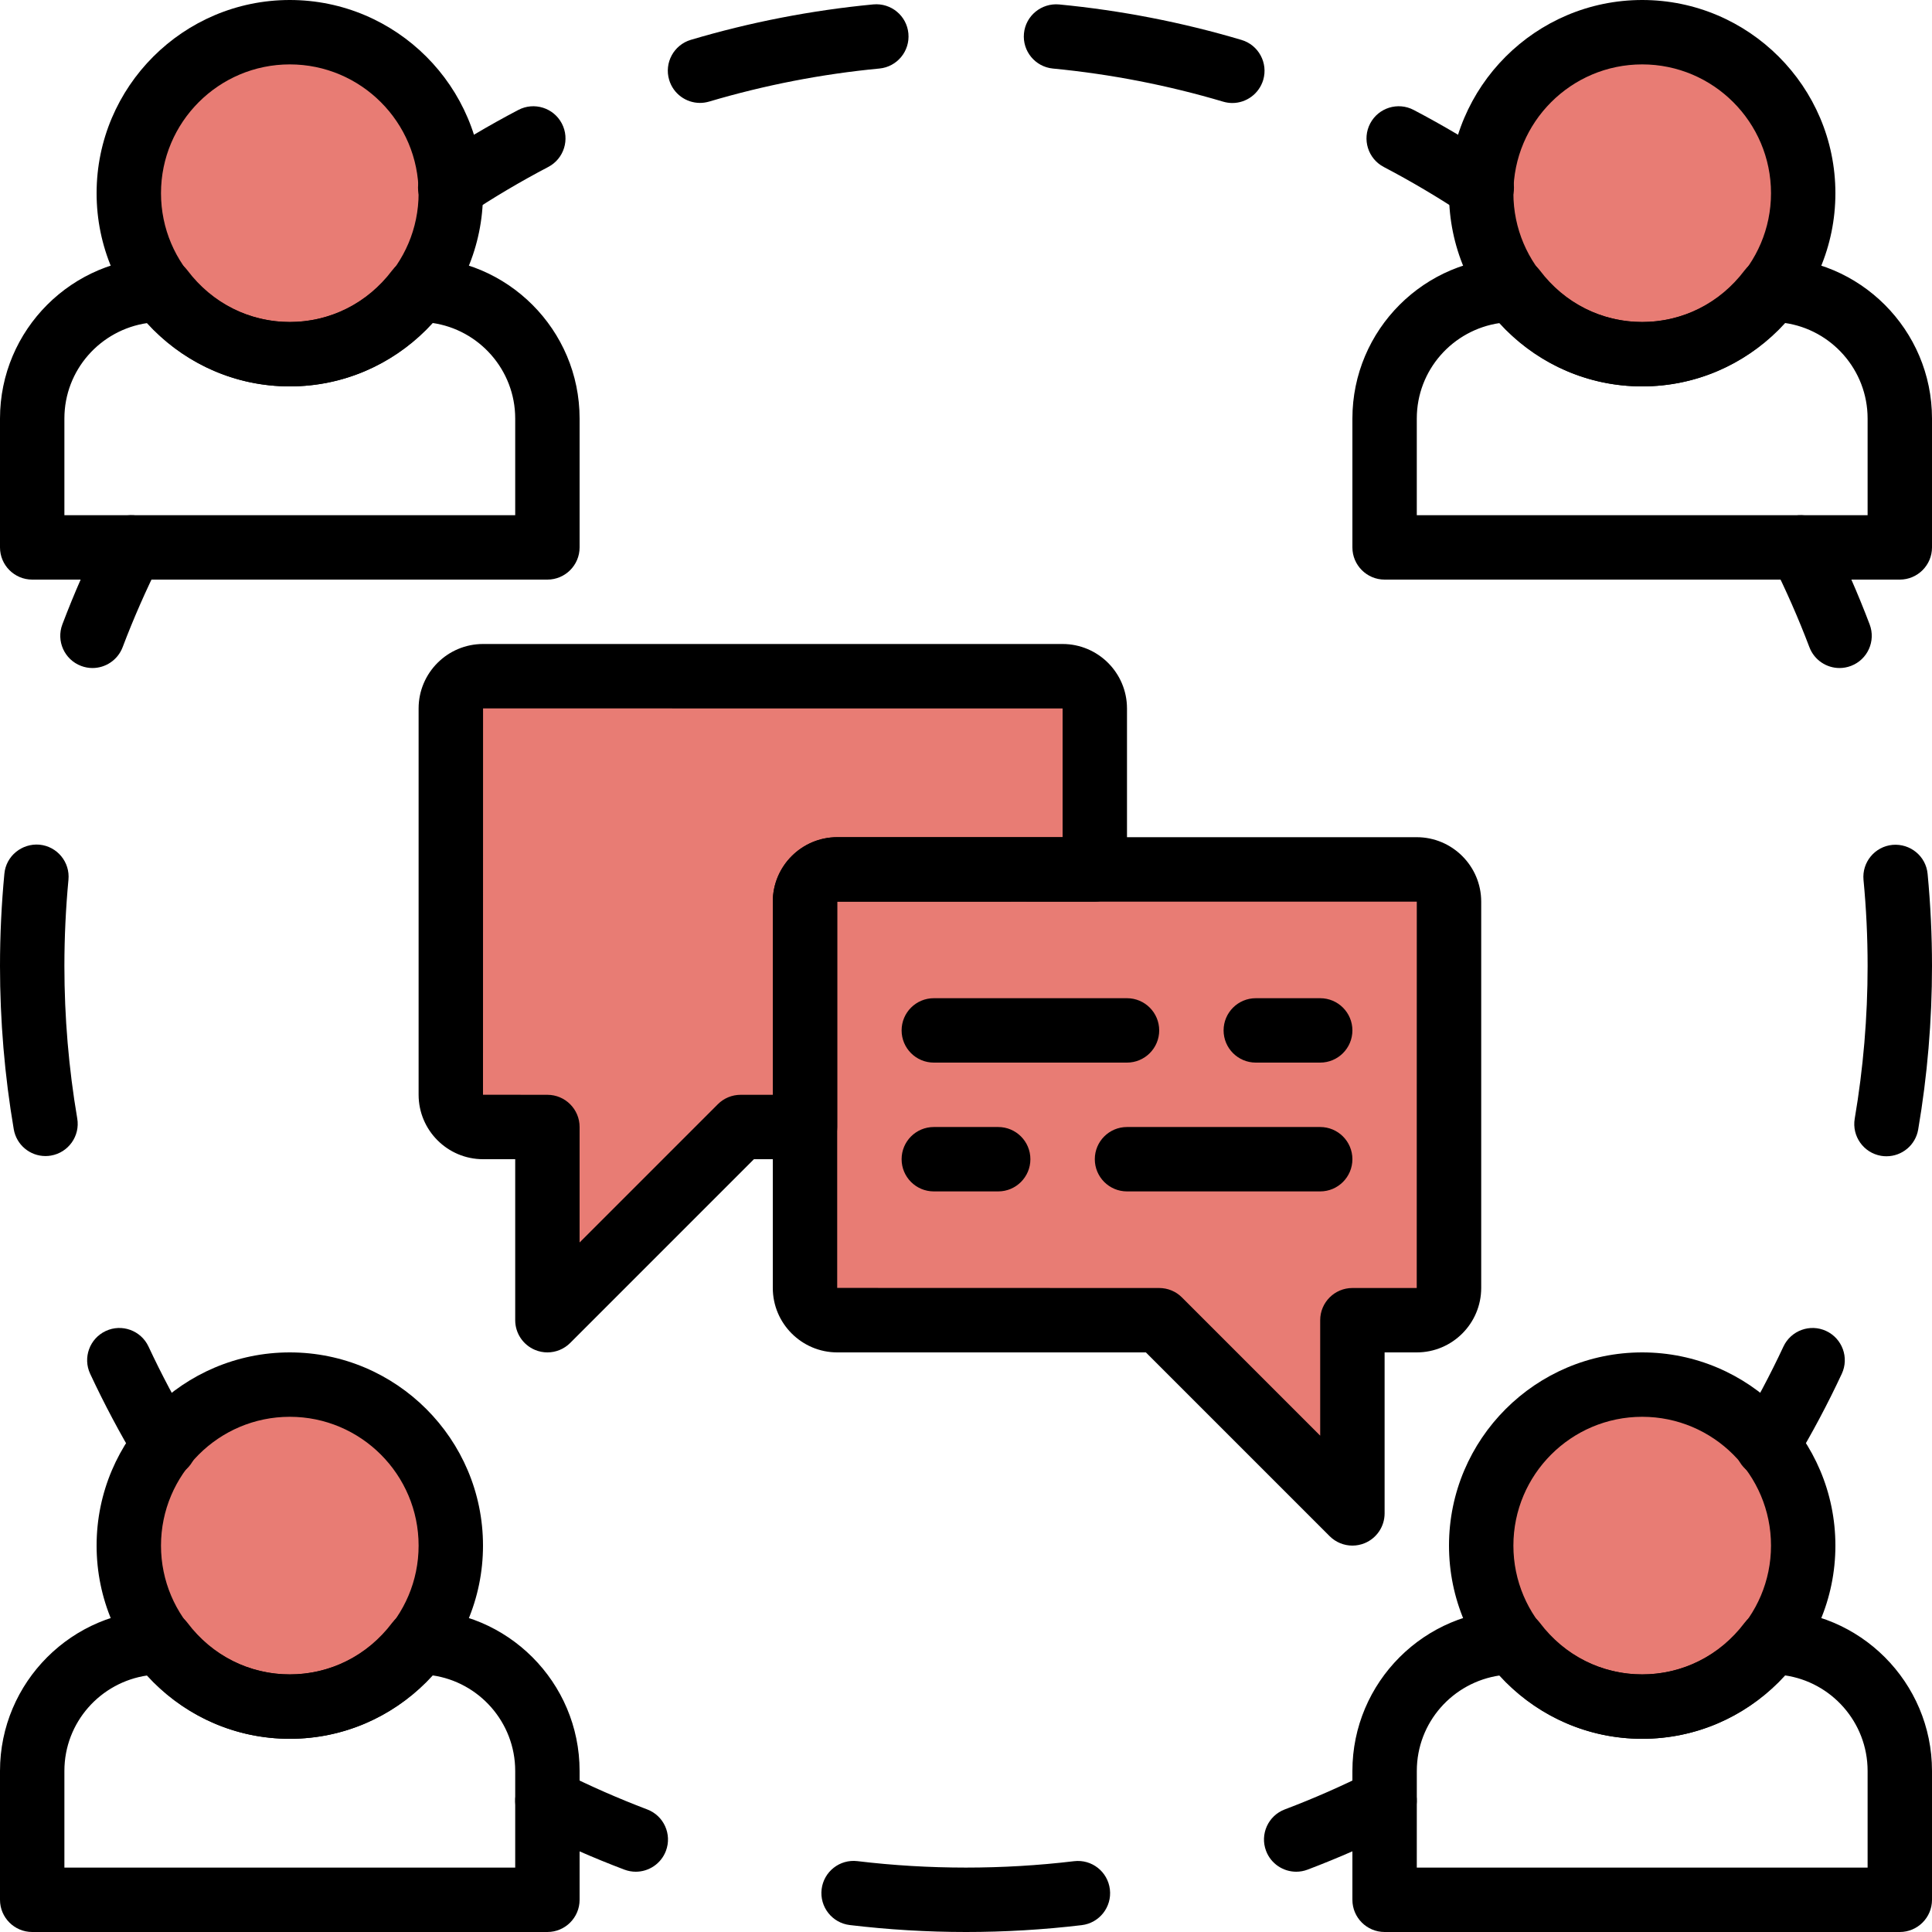 <svg width="100" height="100" viewBox="0 0 100 100" fill="none" xmlns="http://www.w3.org/2000/svg">
<g clip-path="url(#clip0_2_670)">
<path d="M44.997 50C44.997 49.077 45.745 48.33 46.667 48.33H56.667V36.672C56.667 35.748 55.918 35 54.997 35H25.003C24.082 35 23.333 35.748 23.333 36.67V56.661C23.333 57.585 24.082 58.333 25.003 58.333H28.333V68.333L33.333 63.333L38.333 58.333H44.997V50Z" fill="#E87C74"/>
<path d="M15 18.333C19.602 18.333 23.333 14.602 23.333 10C23.333 5.397 19.602 1.667 15 1.667C10.398 1.667 6.667 5.397 6.667 10C6.667 14.602 10.398 18.333 15 18.333Z" fill="#E87C74"/>
<path d="M85 18.333C89.602 18.333 93.333 14.602 93.333 10C93.333 5.397 89.602 1.667 85 1.667C80.398 1.667 76.667 5.397 76.667 10C76.667 14.602 80.398 18.333 85 18.333Z" fill="#E87C74"/>
<path d="M15 88.333C19.602 88.333 23.333 84.602 23.333 80C23.333 75.397 19.602 71.666 15 71.666C10.398 71.666 6.667 75.397 6.667 80C6.667 84.602 10.398 88.333 15 88.333Z" fill="#E87C74"/>
<path d="M85 88.333C89.602 88.333 93.333 84.602 93.333 80C93.333 75.397 89.602 71.666 85 71.666C80.398 71.666 76.667 75.397 76.667 80C76.667 84.602 80.398 88.333 85 88.333Z" fill="#E87C74"/>
<path d="M41.667 46.67V66.662C41.667 67.585 42.415 68.333 43.337 68.333H60L65 73.333L70 78.333V68.333H73.33C74.252 68.333 75 67.585 75 66.663V46.67C75 45.748 74.252 45 73.33 45H43.337C42.415 45 41.667 45.748 41.667 46.67Z" fill="#E87C74"/>
<path d="M15 20C9.487 20 5 15.515 5 10C5 4.485 9.487 0 15 0C20.513 0 25 4.485 25 10C25 15.515 20.513 20 15 20ZM15 3.333C11.323 3.333 8.333 6.323 8.333 10C8.333 13.677 11.323 16.667 15 16.667C18.677 16.667 21.667 13.677 21.667 10C21.667 6.323 18.677 3.333 15 3.333Z" fill="black"/>
<path d="M28.333 30H1.667C0.747 30 0 29.253 0 28.333V21.663C0 17.07 3.737 13.333 8.33 13.333C8.852 13.333 9.387 13.578 9.702 13.995C10.983 15.693 12.915 16.667 15 16.667C17.085 16.667 19.017 15.693 20.298 13.995C20.613 13.578 21.107 13.333 21.628 13.333H21.67C26.263 13.333 30 17.07 30 21.663V28.333C30 29.253 29.253 30 28.333 30ZM3.333 26.667H26.667V21.663C26.667 19.147 24.795 17.057 22.37 16.715C20.473 18.813 17.833 20 15 20C12.168 20 9.53 18.815 7.633 16.72C5.19 17.073 3.333 19.155 3.333 21.663V26.667Z" fill="black"/>
<path d="M85 20C79.487 20 75 15.515 75 10C75 4.485 79.487 0 85 0C90.513 0 95 4.485 95 10C95 15.515 90.513 20 85 20ZM85 3.333C81.323 3.333 78.333 6.323 78.333 10C78.333 13.677 81.323 16.667 85 16.667C88.677 16.667 91.667 13.677 91.667 10C91.667 6.323 88.677 3.333 85 3.333Z" fill="black"/>
<path d="M98.333 30H71.667C70.747 30 70 29.253 70 28.334V21.664C70 17.07 73.737 13.334 78.33 13.334C78.852 13.334 79.387 13.578 79.702 13.995C80.983 15.694 82.915 16.667 85 16.667C87.085 16.667 89.017 15.694 90.298 13.995C90.613 13.579 91.107 13.334 91.628 13.334H91.67C96.263 13.334 100 17.07 100 21.664V28.334C100 29.253 99.253 30 98.333 30ZM73.333 26.667H96.667V21.663C96.667 19.147 94.795 17.057 92.37 16.715C90.473 18.813 87.833 20 85 20C82.168 20 79.53 18.815 77.633 16.72C75.19 17.073 73.333 19.155 73.333 21.663V26.667Z" fill="black"/>
<path d="M15 90C9.487 90 5 85.515 5 80C5 74.485 9.487 70 15 70C20.513 70 25 74.485 25 80C25 85.515 20.513 90 15 90ZM15 73.333C11.323 73.333 8.333 76.323 8.333 80C8.333 83.677 11.323 86.667 15 86.667C18.677 86.667 21.667 83.677 21.667 80C21.667 76.323 18.677 73.333 15 73.333Z" fill="black"/>
<path d="M28.333 100H1.667C0.747 100 0 99.253 0 98.334V91.664C0 87.07 3.737 83.334 8.33 83.334C8.852 83.334 9.387 83.578 9.702 83.995C10.983 85.694 12.915 86.667 15 86.667C17.085 86.667 19.017 85.694 20.298 83.995C20.613 83.579 21.107 83.334 21.628 83.334H21.67C26.263 83.334 30 87.07 30 91.664V98.334C30 99.253 29.253 100 28.333 100ZM3.333 96.667H26.667V91.663C26.667 89.147 24.795 87.057 22.37 86.715C20.473 88.813 17.833 90 15 90C12.168 90 9.53 88.815 7.633 86.72C5.19 87.073 3.333 89.155 3.333 91.663V96.667Z" fill="black"/>
<path d="M85 90C79.487 90 75 85.515 75 80C75 74.485 79.487 70 85 70C90.513 70 95 74.485 95 80C95 85.515 90.513 90 85 90ZM85 73.333C81.323 73.333 78.333 76.323 78.333 80C78.333 83.677 81.323 86.667 85 86.667C88.677 86.667 91.667 83.677 91.667 80C91.667 76.323 88.677 73.333 85 73.333Z" fill="black"/>
<path d="M98.333 100H71.667C70.747 100 70 99.253 70 98.334V91.664C70 87.07 73.737 83.334 78.33 83.334C78.852 83.334 79.387 83.578 79.702 83.995C80.983 85.694 82.915 86.667 85 86.667C87.085 86.667 89.017 85.694 90.298 83.995C90.613 83.579 91.107 83.334 91.628 83.334H91.67C96.263 83.334 100 87.07 100 91.664V98.334C100 99.253 99.253 100 98.333 100ZM73.333 96.667H96.667V91.663C96.667 89.147 94.795 87.057 92.37 86.715C90.473 88.813 87.833 90 85 90C82.169 90 79.53 88.815 77.634 86.72C75.19 87.073 73.334 89.155 73.334 91.663L73.333 96.667Z" fill="black"/>
<path d="M76.695 11.378C76.378 11.378 76.058 11.288 75.775 11.1C74.437 10.212 73.04 9.385 71.623 8.642C70.808 8.215 70.493 7.207 70.92 6.392C71.348 5.577 72.355 5.263 73.17 5.69C74.686 6.485 76.183 7.372 77.618 8.323C78.385 8.832 78.593 9.867 78.085 10.633C77.763 11.117 77.233 11.378 76.695 11.378Z" fill="black"/>
<path d="M63.785 5.332C63.628 5.332 63.468 5.308 63.31 5.262C60.448 4.412 57.483 3.835 54.5 3.548C53.583 3.46 52.912 2.645 53 1.73C53.087 0.815 53.905 0.148 54.818 0.23C58.015 0.537 61.192 1.155 64.26 2.067C65.142 2.328 65.645 3.257 65.383 4.14C65.165 4.862 64.502 5.332 63.785 5.332ZM36.232 5.327C35.513 5.327 34.85 4.858 34.635 4.133C34.373 3.252 34.877 2.323 35.758 2.062C38.828 1.15 42.005 0.533 45.202 0.228C46.118 0.143 46.932 0.813 47.018 1.73C47.105 2.647 46.433 3.46 45.518 3.547C42.535 3.83 39.572 4.407 36.708 5.257C36.548 5.303 36.388 5.327 36.232 5.327Z" fill="black"/>
<path d="M23.305 11.378C22.765 11.378 22.235 11.117 21.915 10.633C21.405 9.867 21.615 8.832 22.382 8.323C23.817 7.372 25.313 6.485 26.83 5.69C27.645 5.263 28.653 5.577 29.08 6.392C29.507 7.207 29.193 8.215 28.377 8.642C26.962 9.383 25.563 10.21 24.225 11.1C23.942 11.288 23.622 11.378 23.305 11.378Z" fill="black"/>
<path d="M91.475 76.483C91.183 76.483 90.888 76.407 90.62 76.245C89.83 75.772 89.575 74.748 90.047 73.958C90.872 72.582 91.633 71.148 92.31 69.698C92.7 68.865 93.692 68.502 94.525 68.893C95.358 69.283 95.72 70.275 95.33 71.108C94.605 72.663 93.788 74.198 92.903 75.673C92.595 76.193 92.042 76.483 91.475 76.483Z" fill="black"/>
<path d="M97.645 59.848C97.552 59.848 97.457 59.842 97.363 59.825C96.457 59.67 95.847 58.809 96 57.902C96.442 55.309 96.667 52.65 96.667 50C96.667 48.517 96.597 47.018 96.455 45.547C96.368 44.63 97.04 43.817 97.957 43.73C98.877 43.652 99.687 44.315 99.773 45.232C99.923 46.807 100 48.412 100 50C100 52.838 99.76 55.685 99.285 58.463C99.147 59.275 98.442 59.848 97.645 59.848Z" fill="black"/>
<path d="M95.213 34.577C94.54 34.577 93.907 34.165 93.655 33.5C93.088 32.005 92.435 30.518 91.713 29.083C91.3 28.26 91.632 27.258 92.455 26.845C93.277 26.43 94.278 26.764 94.693 27.585C95.466 29.123 96.166 30.717 96.773 32.319C97.1 33.18 96.667 34.142 95.805 34.468C95.608 34.542 95.41 34.577 95.213 34.577Z" fill="black"/>
<path d="M4.787 34.577C4.59 34.577 4.392 34.542 4.197 34.468C3.335 34.142 2.902 33.18 3.228 32.318C3.835 30.716 4.535 29.123 5.308 27.585C5.722 26.763 6.723 26.43 7.547 26.845C8.368 27.258 8.702 28.26 8.288 29.083C7.567 30.518 6.913 32.005 6.347 33.5C6.093 34.165 5.46 34.577 4.787 34.577Z" fill="black"/>
<path d="M2.353 59.837C1.555 59.837 0.852 59.264 0.712 58.45C0.24 55.677 0 52.835 0 50C0 48.403 0.077 46.797 0.227 45.22C0.313 44.303 1.135 43.642 2.043 43.72C2.96 43.808 3.632 44.622 3.543 45.538C3.405 47.008 3.333 48.51 3.333 50C3.333 52.647 3.557 55.302 3.998 57.89C4.154 58.797 3.543 59.658 2.635 59.813C2.542 59.83 2.447 59.837 2.353 59.837Z" fill="black"/>
<path d="M8.525 76.483C7.958 76.483 7.407 76.195 7.093 75.673C6.208 74.198 5.393 72.663 4.667 71.108C4.278 70.275 4.638 69.283 5.472 68.893C6.305 68.502 7.297 68.865 7.687 69.698C8.363 71.148 9.125 72.582 9.95 73.958C10.423 74.748 10.167 75.772 9.377 76.245C9.112 76.407 8.817 76.483 8.525 76.483Z" fill="black"/>
<path d="M70 80C69.567 80 69.14 79.83 68.822 79.512L59.31 70H43.338C41.497 70 40 68.503 40 66.663V46.67C40 44.83 41.497 43.333 43.337 43.333H73.328C75.17 43.333 76.667 44.83 76.667 46.67V66.662C76.667 68.503 75.17 70 73.33 70H71.667V78.333C71.667 79.007 71.26 79.615 70.638 79.873C70.432 79.958 70.215 80 70 80ZM43.337 46.667L43.333 46.67V66.662L60 66.667C60.442 66.667 60.867 66.842 61.178 67.155L68.333 74.31V68.333C68.333 67.413 69.08 66.667 70 66.667H73.33L73.333 46.67L43.337 46.667Z" fill="black"/>
<path d="M28.333 70C28.118 70 27.902 69.958 27.697 69.873C27.073 69.615 26.667 69.007 26.667 68.333V60H25.003C23.163 60 21.667 58.503 21.667 56.663V36.67C21.667 34.83 23.163 33.333 25.003 33.333H54.995C56.837 33.333 58.333 34.83 58.333 36.67V45C58.333 45.92 57.587 46.667 56.667 46.667L43.333 46.67V58.333C43.333 59.253 42.587 60 41.667 60H39.023L29.512 69.512C29.193 69.83 28.767 70 28.333 70ZM25.003 36.667L25 56.663L28.333 56.667C29.253 56.667 30 57.413 30 58.333V64.31L37.155 57.155C37.467 56.842 37.892 56.667 38.333 56.667H40V46.67C40 44.83 41.497 43.333 43.337 43.333H55V36.67L25.003 36.667Z" fill="black"/>
<path d="M58.333 55H48.333C47.413 55 46.667 54.253 46.667 53.333C46.667 52.413 47.413 51.667 48.333 51.667H58.333C59.253 51.667 60 52.413 60 53.333C60 54.253 59.253 55 58.333 55Z" fill="black"/>
<path d="M68.333 55H65C64.08 55 63.333 54.253 63.333 53.333C63.333 52.413 64.08 51.667 65 51.667H68.333C69.253 51.667 70 52.413 70 53.333C70 54.253 69.253 55 68.333 55Z" fill="black"/>
<path d="M68.333 61.667H58.333C57.413 61.667 56.667 60.92 56.667 60C56.667 59.08 57.413 58.334 58.333 58.334H68.333C69.253 58.334 70 59.08 70 60C70 60.92 69.253 61.667 68.333 61.667Z" fill="black"/>
<path d="M51.667 61.667H48.333C47.413 61.667 46.667 60.92 46.667 60C46.667 59.08 47.413 58.334 48.333 58.334H51.667C52.587 58.334 53.333 59.08 53.333 60C53.333 60.92 52.587 61.667 51.667 61.667Z" fill="black"/>
<path d="M32.908 96.88C32.712 96.88 32.514 96.845 32.318 96.772C30.718 96.167 29.125 95.467 27.585 94.692C26.762 94.278 26.43 93.277 26.843 92.453C27.257 91.632 28.26 91.302 29.082 91.713C30.52 92.436 32.005 93.088 33.498 93.655C34.36 93.98 34.793 94.942 34.467 95.803C34.215 96.468 33.582 96.88 32.908 96.88Z" fill="black"/>
<path d="M50 100C47.993 100 45.97 99.878 43.983 99.64C43.07 99.53 42.418 98.7 42.527 97.787C42.637 96.874 43.464 96.222 44.38 96.332C48.085 96.777 51.903 96.777 55.593 96.335C56.512 96.225 57.337 96.878 57.447 97.792C57.557 98.705 56.905 99.535 55.99 99.645C54.018 99.88 52.002 100 50 100Z" fill="black"/>
<path d="M67.092 96.88C66.418 96.88 65.785 96.468 65.532 95.803C65.205 94.942 65.64 93.98 66.5 93.655C67.993 93.09 69.48 92.437 70.917 91.713C71.738 91.299 72.74 91.632 73.155 92.454C73.568 93.277 73.237 94.279 72.413 94.692C70.873 95.465 69.28 96.165 67.68 96.772C67.487 96.845 67.288 96.88 67.092 96.88Z" fill="black"/>
</g>
<defs>
<clipPath id="clip0_2_670">
<rect width="100" height="100" fill="white"/>
</clipPath>
</defs>
</svg>
